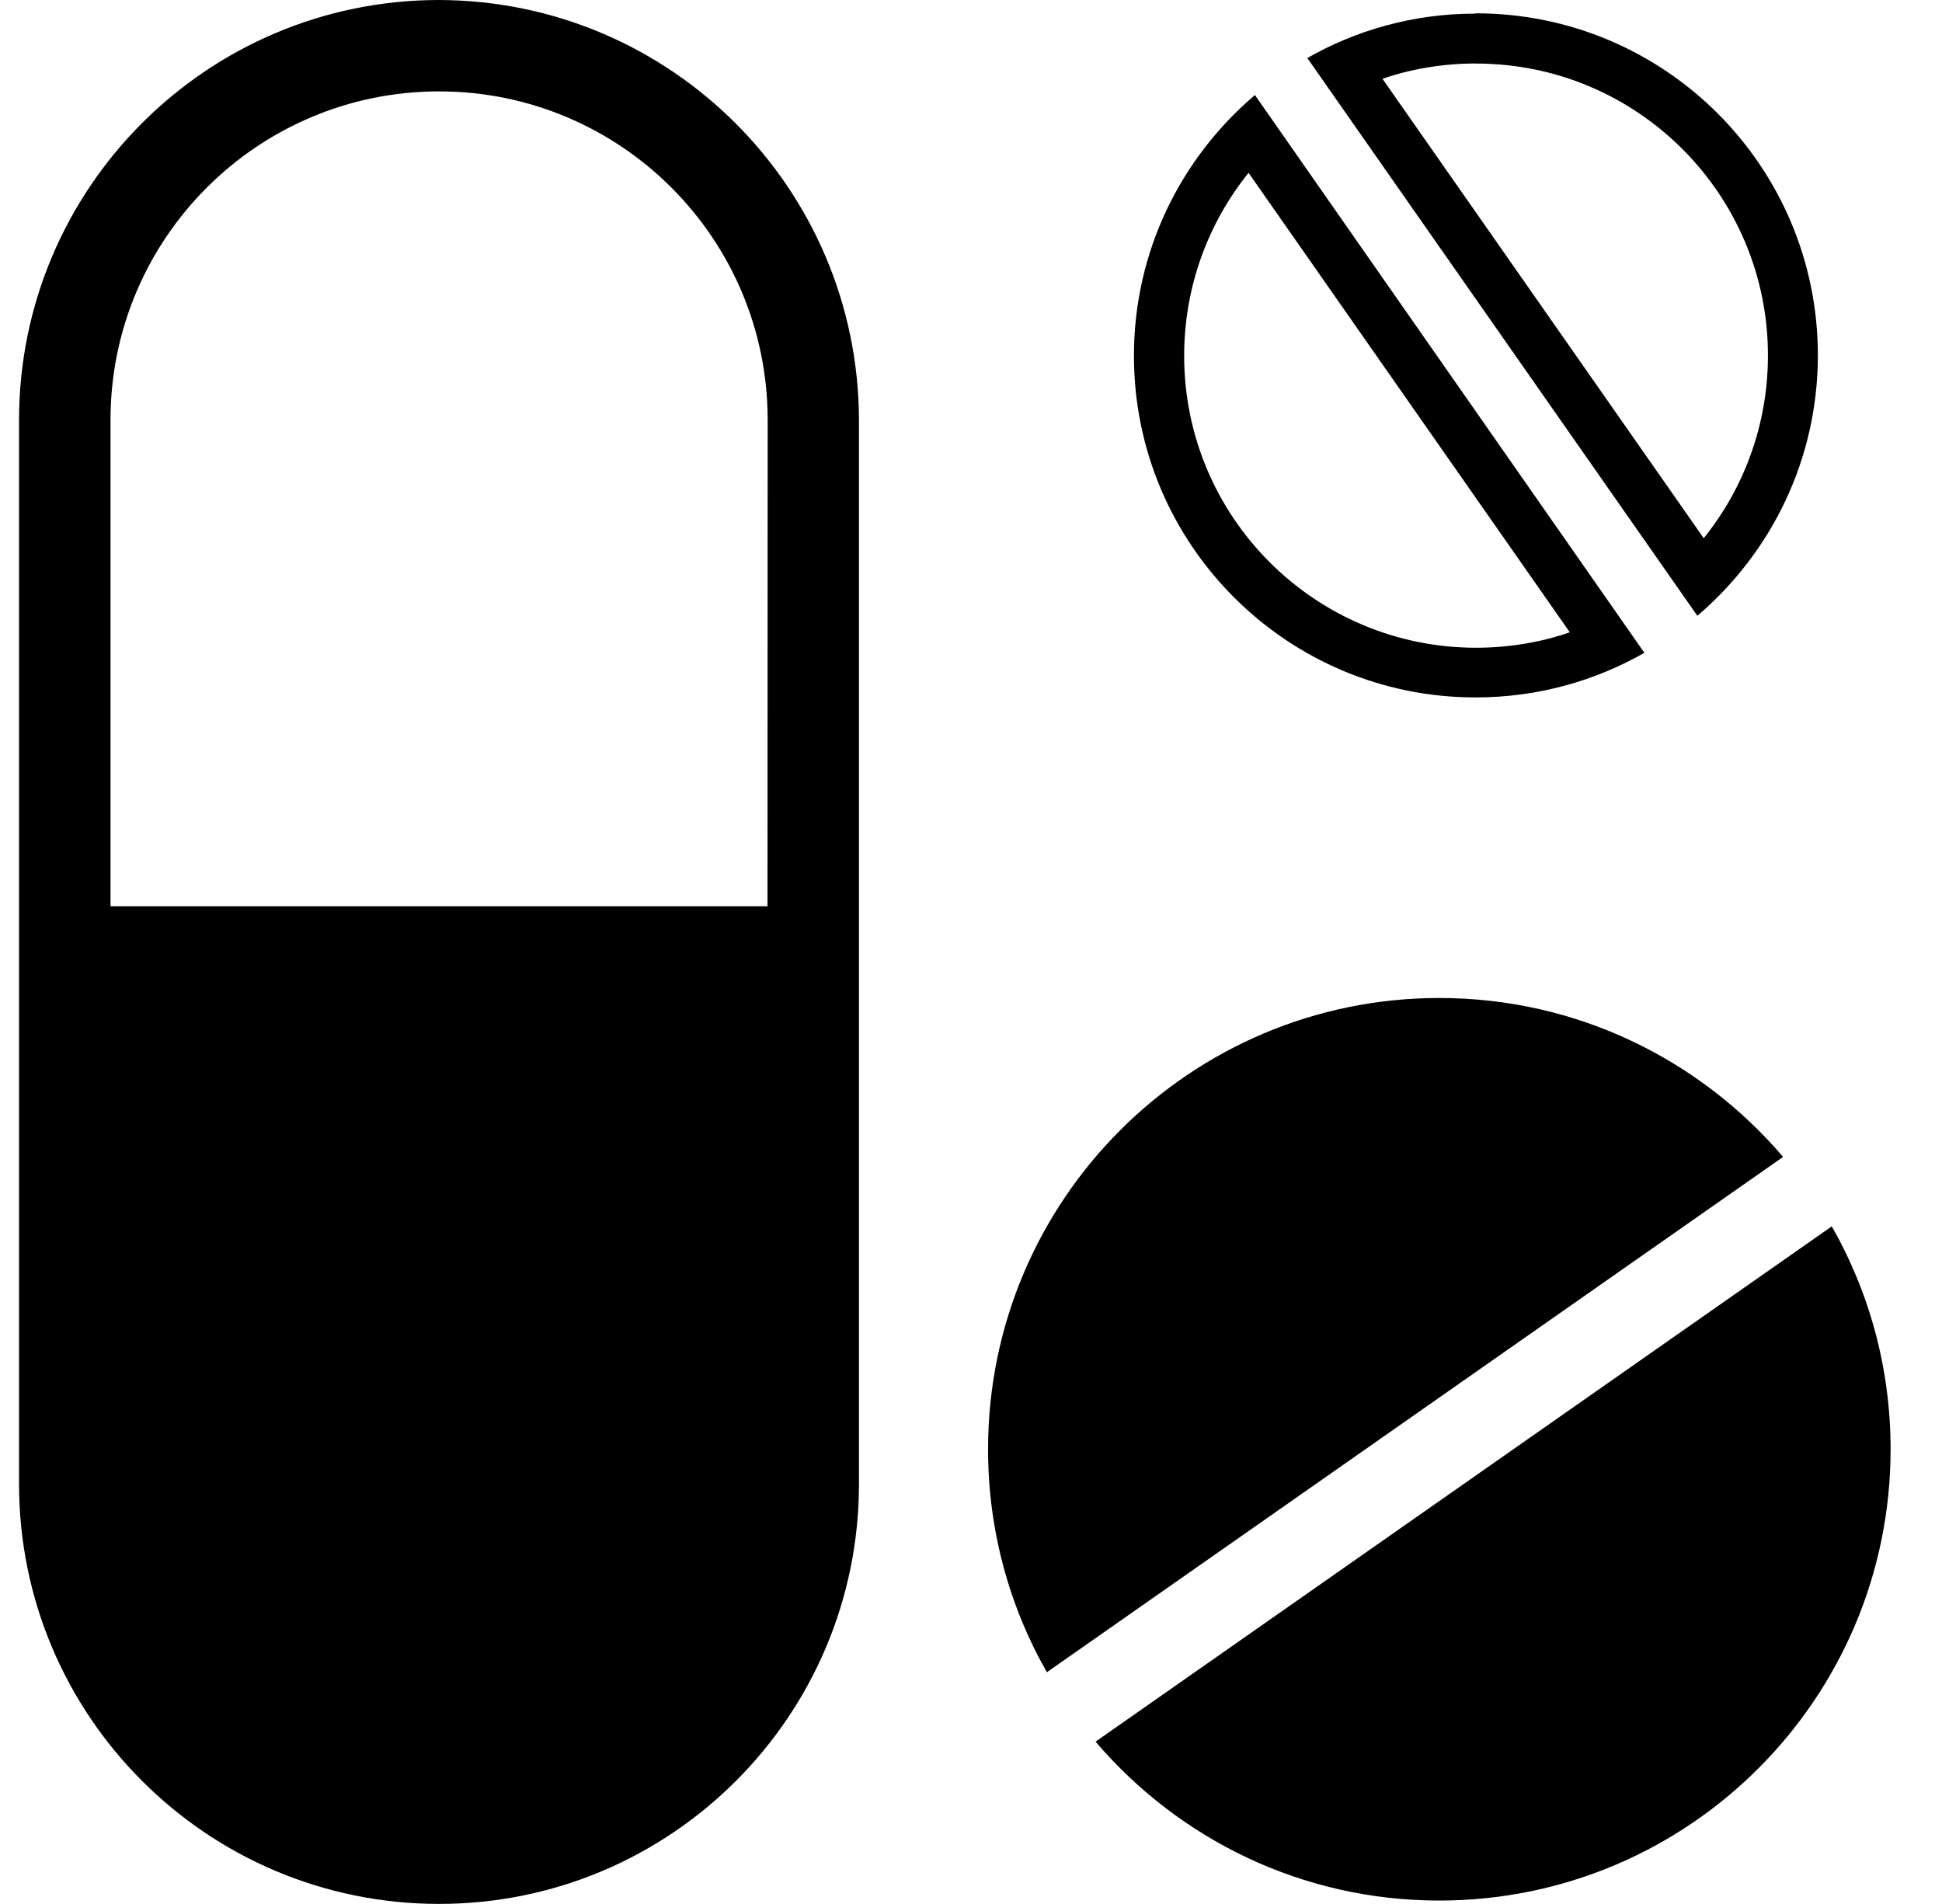 <?xml version="1.0" encoding="UTF-8"?>
<svg xmlns="http://www.w3.org/2000/svg" width="51" height="50" viewBox="0 0 51 50" fill="none">
  <g clip-path="url(#clip0_131_553)">
    <path d="M11.529 0C5.438 0.002 0.502 4.94 0.5 11.029V38.969C0.5 45.06 5.438 49.998 11.529 49.998C17.621 49.998 22.558 45.06 22.558 38.969V11.029C22.542 4.946 17.613 0.017 11.529 0ZM20.156 23.798H2.902V11.029C2.902 6.265 6.765 2.4 11.531 2.4C16.298 2.4 20.16 6.263 20.16 11.029L20.156 23.798Z" fill="black"></path>
    <path d="M46.827 30.381C44.64 27.821 41.408 26.208 37.8 26.208C31.254 26.208 25.948 31.515 25.948 38.06C25.948 40.212 26.521 42.231 27.525 43.971L27.494 43.913L46.827 30.381Z" fill="black"></path>
    <path d="M28.771 45.737C30.958 48.298 34.19 49.91 37.798 49.91C44.344 49.91 49.65 44.604 49.65 38.058C49.65 35.906 49.077 33.888 48.073 32.148L48.104 32.206L28.771 45.737Z" fill="black"></path>
    <path d="M38.752 1.669H38.763C42.996 1.669 46.429 5.102 46.429 9.335C46.429 11.158 45.794 12.833 44.731 14.148L44.742 14.133L36.306 2.069C37.035 1.817 37.873 1.669 38.746 1.667L38.752 1.669ZM38.752 0.358C38.748 0.358 38.744 0.358 38.74 0.358C37.119 0.358 35.6 0.792 34.29 1.548L34.333 1.525L44.575 16.171C46.517 14.515 47.74 12.065 47.74 9.329C47.74 4.371 43.721 0.35 38.76 0.35C38.754 0.35 38.746 0.35 38.74 0.35H38.742L38.752 0.358Z" fill="black"></path>
    <path d="M32.79 4.54L41.225 16.604C40.492 16.86 39.646 17.01 38.765 17.01C34.531 17.01 31.098 13.577 31.098 9.344C31.098 7.519 31.735 5.842 32.8 4.525L32.79 4.54ZM32.956 2.496C31.008 4.152 29.779 6.604 29.779 9.344C29.779 14.298 33.796 18.315 38.75 18.315C40.381 18.315 41.91 17.879 43.227 17.119L43.183 17.142L32.956 2.496Z" fill="black"></path>
  </g>
  <defs>
    <clipPath id="clip0_131_553">
      <rect width="50" height="50" fill="white" transform="translate(0.5)"></rect>
    </clipPath>
  </defs>
</svg>

